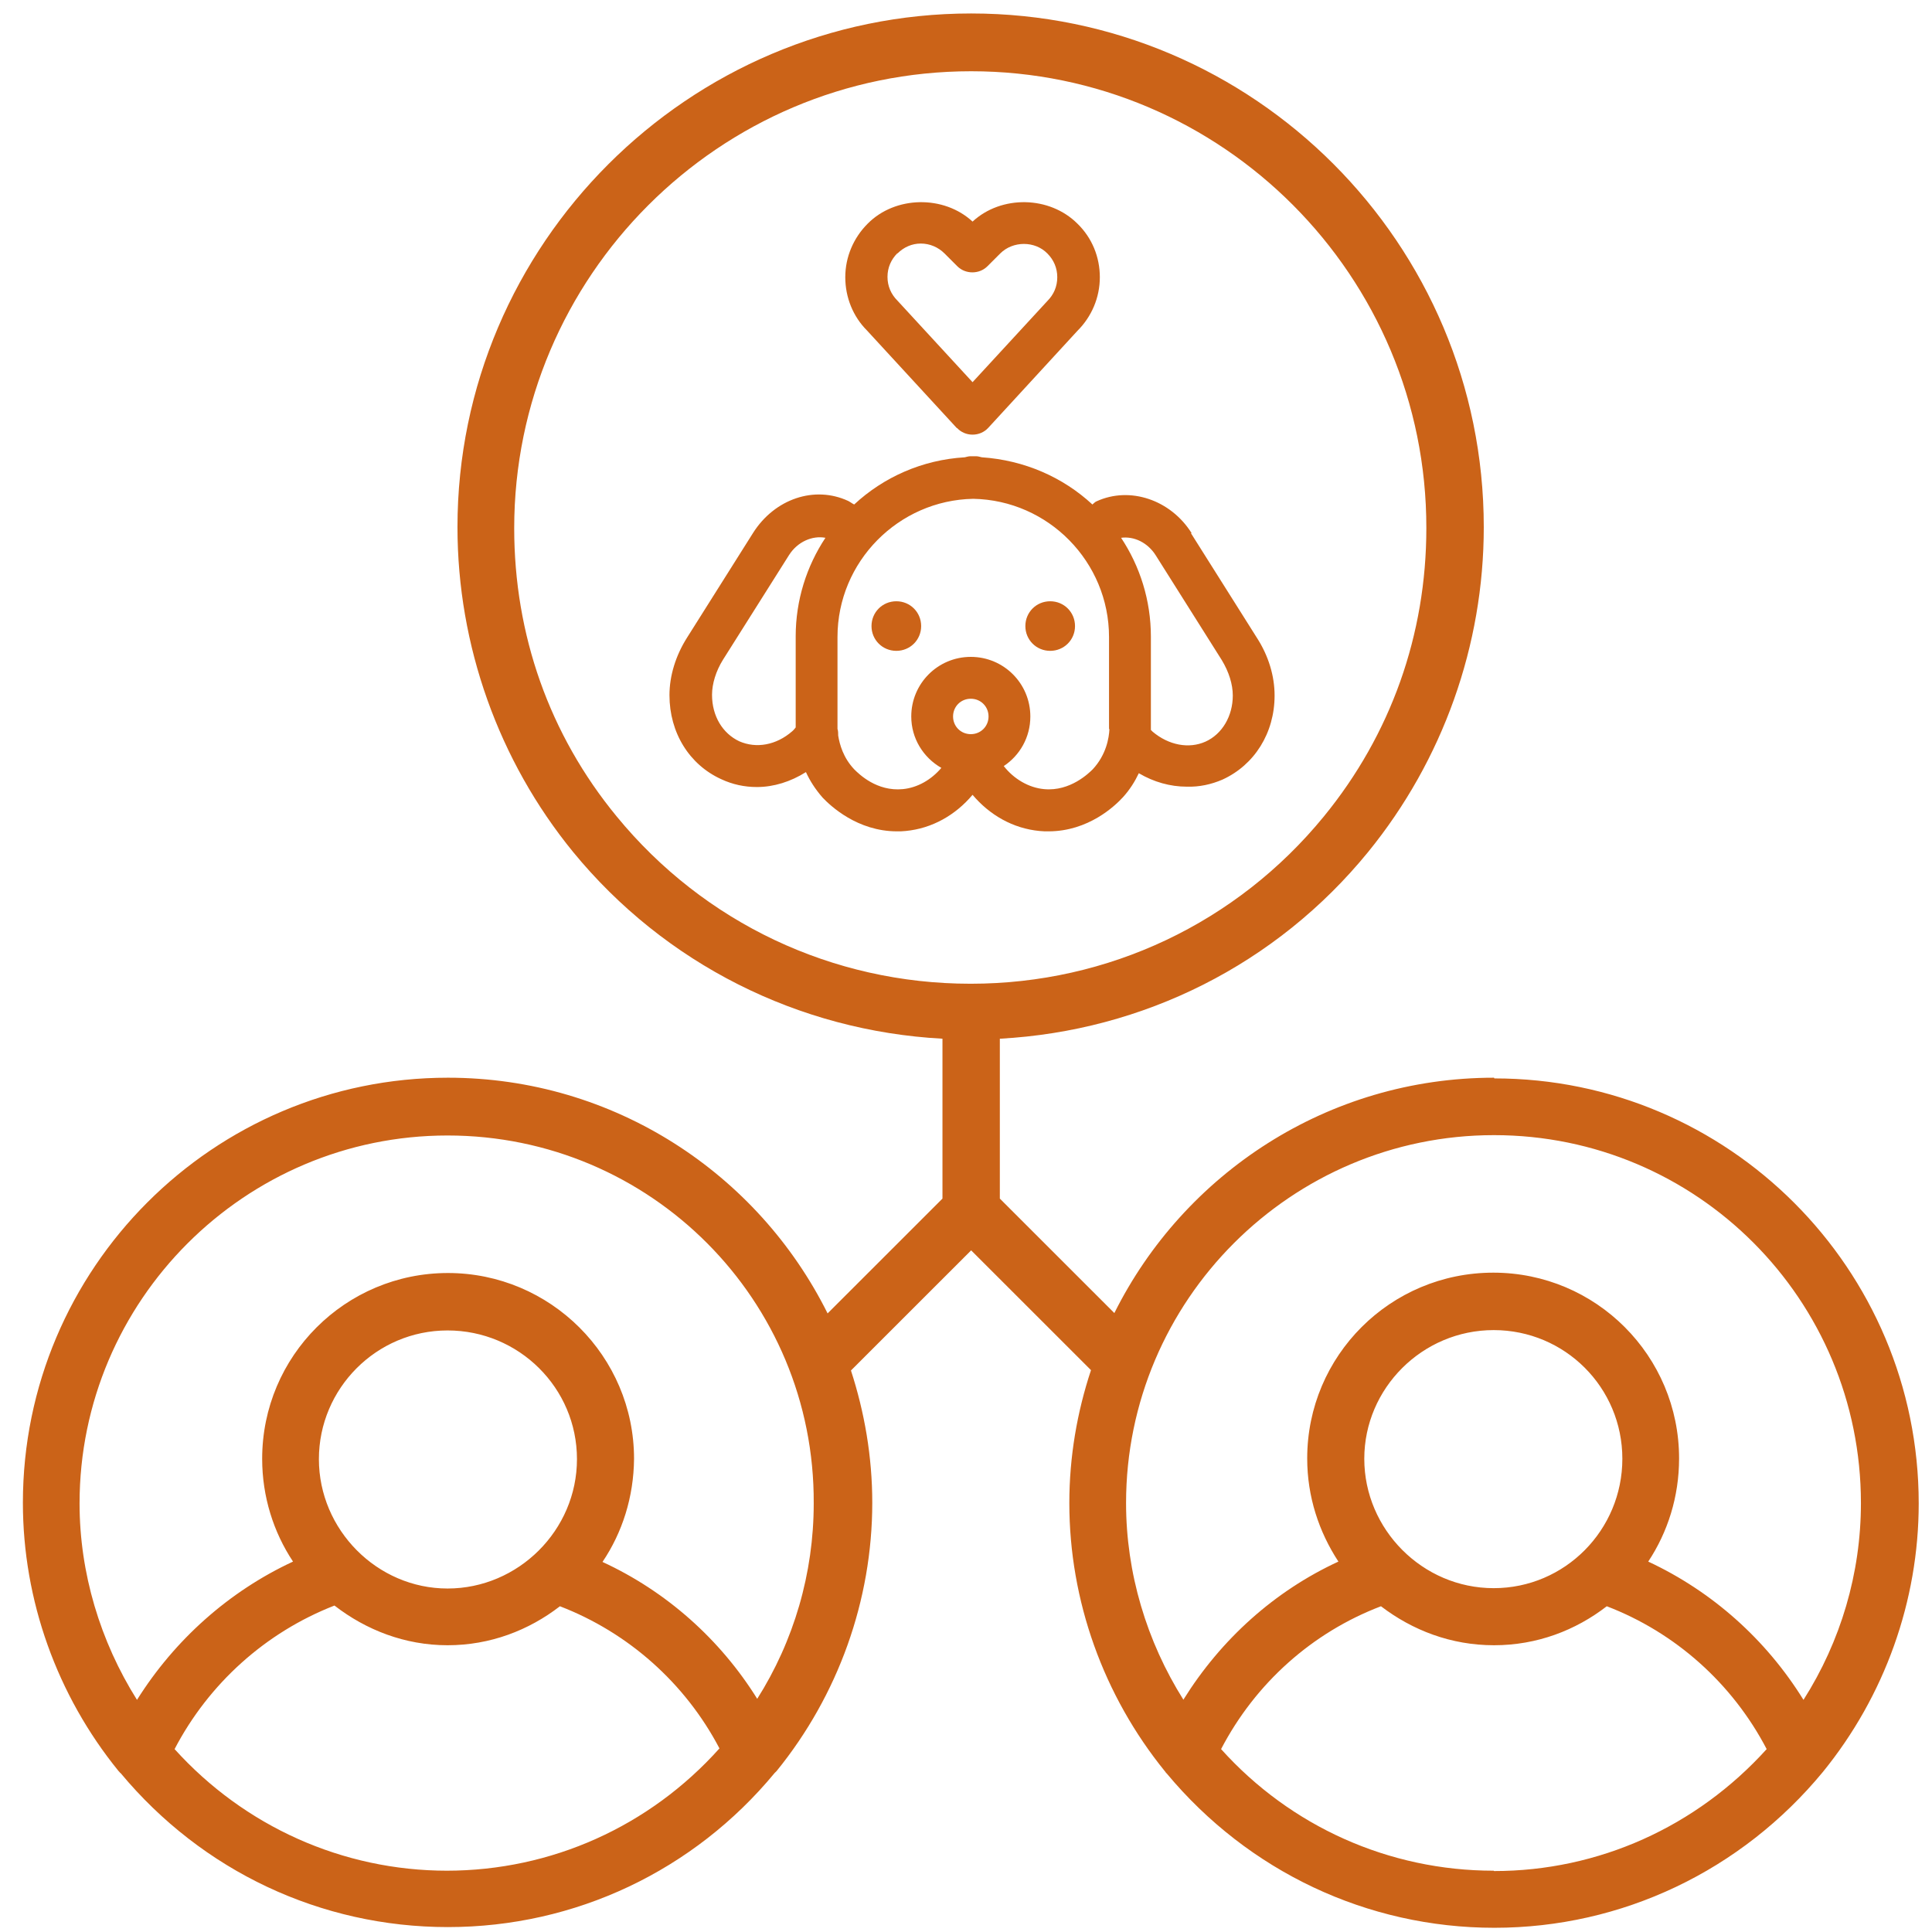 <svg width="33" height="33" viewBox="0 0 33 33" fill="none" xmlns="http://www.w3.org/2000/svg">
<path d="M25.519 18.408C22.679 18.408 20.221 20.049 19.034 22.428L17.078 20.473V17.742C19.525 17.609 21.801 16.476 23.37 14.551C24.647 12.982 25.344 11.021 25.344 9.004C25.344 4.16 21.414 0.23 16.588 0.23C11.762 0.23 7.814 4.172 7.814 9.004C7.814 11.027 8.517 12.995 9.788 14.551C11.356 16.464 13.639 17.609 16.098 17.742V20.473L14.136 22.434C12.949 20.049 10.491 18.408 7.651 18.408C3.642 18.408 0.391 21.666 0.391 25.668C0.391 27.333 0.972 28.956 2.026 30.252C2.026 30.252 2.032 30.258 2.038 30.264C2.044 30.27 2.05 30.282 2.062 30.288C3.454 31.959 5.477 32.916 7.651 32.916C9.824 32.916 11.853 31.953 13.233 30.282C13.239 30.276 13.246 30.27 13.252 30.264L13.264 30.252C14.317 28.956 14.899 27.333 14.899 25.668C14.899 24.875 14.765 24.118 14.535 23.409L16.588 21.357L18.635 23.403C18.398 24.118 18.265 24.881 18.265 25.674C18.265 27.339 18.847 28.962 19.9 30.258C19.9 30.258 19.912 30.27 19.912 30.276C19.912 30.276 19.924 30.288 19.93 30.294C21.323 31.965 23.352 32.928 25.525 32.928C27.705 32.928 29.746 31.953 31.138 30.264C32.192 28.968 32.773 27.345 32.773 25.68C32.773 21.672 29.522 18.42 25.525 18.42L25.519 18.408ZM7.639 31.953C5.852 31.953 4.175 31.196 2.982 29.876C3.563 28.762 4.532 27.884 5.713 27.424C6.252 27.842 6.918 28.102 7.645 28.102C8.371 28.102 9.031 27.848 9.564 27.436C10.727 27.884 11.701 28.744 12.289 29.864C11.096 31.196 9.419 31.953 7.626 31.953H7.639ZM5.447 24.923C5.447 23.718 6.428 22.725 7.645 22.725C8.862 22.725 9.855 23.706 9.855 24.923C9.855 26.14 8.85 27.133 7.645 27.133C6.44 27.133 5.447 26.128 5.447 24.923ZM12.937 29.022C12.301 27.999 11.381 27.182 10.291 26.679C10.63 26.177 10.824 25.571 10.83 24.917C10.83 23.167 9.401 21.744 7.651 21.744C5.901 21.744 4.478 23.161 4.478 24.917C4.478 25.565 4.672 26.171 5.005 26.673C3.909 27.182 2.982 28.011 2.34 29.035C1.711 28.035 1.359 26.867 1.359 25.68C1.359 22.216 4.181 19.395 7.645 19.395C11.108 19.395 13.918 22.204 13.899 25.68C13.899 26.873 13.56 28.029 12.931 29.022H12.937ZM16.576 16.803C14.22 16.803 12.023 15.762 10.533 13.945C9.382 12.546 8.783 10.839 8.783 9.022C8.783 4.723 12.283 1.217 16.588 1.217C20.881 1.217 24.369 4.717 24.363 9.022C24.363 10.839 23.757 12.546 22.613 13.945C21.123 15.768 18.925 16.803 16.582 16.803H16.576ZM20.215 29.035C19.585 28.035 19.234 26.867 19.234 25.674C19.234 22.21 22.056 19.389 25.519 19.389C28.983 19.389 31.786 22.198 31.786 25.674C31.786 26.873 31.441 28.035 30.805 29.035C30.163 27.999 29.243 27.182 28.153 26.673C28.486 26.171 28.68 25.565 28.68 24.911C28.68 23.161 27.263 21.738 25.507 21.738C23.751 21.738 22.328 23.155 22.328 24.911C22.328 25.565 22.528 26.164 22.861 26.673C21.771 27.176 20.857 27.999 20.215 29.029V29.035ZM25.513 27.127C24.296 27.127 23.303 26.122 23.303 24.917C23.303 23.712 24.296 22.719 25.513 22.719C26.73 22.719 27.711 23.7 27.711 24.917C27.711 26.134 26.73 27.127 25.513 27.127ZM25.513 31.953C23.721 31.953 22.044 31.196 20.857 29.876C21.444 28.75 22.413 27.884 23.588 27.436C24.127 27.848 24.787 28.102 25.519 28.102C26.252 28.102 26.912 27.848 27.445 27.436C28.613 27.884 29.588 28.75 30.176 29.876C28.977 31.202 27.305 31.959 25.519 31.959L25.513 31.953Z" fill="#CB6318"/>
<path d="M16.346 7.309C16.412 7.382 16.509 7.424 16.612 7.424C16.715 7.424 16.812 7.382 16.879 7.309L18.404 5.65C18.647 5.408 18.786 5.081 18.786 4.735C18.786 4.39 18.653 4.063 18.404 3.821C17.926 3.343 17.103 3.331 16.612 3.785C16.122 3.331 15.292 3.343 14.82 3.821C14.578 4.063 14.438 4.39 14.438 4.735C14.438 5.081 14.572 5.408 14.808 5.644L16.346 7.315V7.309ZM15.329 4.33C15.438 4.221 15.577 4.16 15.728 4.16C15.88 4.16 16.025 4.221 16.134 4.33L16.352 4.548C16.491 4.687 16.727 4.687 16.866 4.548L17.084 4.33C17.302 4.112 17.678 4.112 17.89 4.33C17.999 4.439 18.059 4.578 18.059 4.735C18.059 4.893 17.999 5.032 17.89 5.141L16.612 6.528L15.329 5.135C15.22 5.026 15.159 4.887 15.159 4.729C15.159 4.572 15.22 4.433 15.329 4.324V4.33Z" fill="#CB6318"/>
<path d="M20.354 9.107C19.997 8.538 19.301 8.302 18.732 8.562C18.701 8.574 18.683 8.599 18.659 8.617C18.156 8.151 17.496 7.86 16.77 7.811C16.739 7.805 16.709 7.793 16.673 7.793C16.655 7.793 16.642 7.793 16.624 7.793C16.606 7.793 16.594 7.793 16.576 7.793C16.54 7.793 16.509 7.805 16.479 7.811C15.752 7.854 15.092 8.151 14.59 8.617C14.553 8.599 14.523 8.574 14.487 8.556C13.912 8.29 13.233 8.52 12.864 9.101L11.738 10.887C11.538 11.202 11.435 11.547 11.435 11.874C11.435 12.516 11.774 13.061 12.319 13.309C12.513 13.4 12.719 13.443 12.925 13.443H12.931C13.215 13.443 13.506 13.352 13.766 13.188C13.833 13.334 13.924 13.479 14.051 13.624C14.184 13.764 14.644 14.2 15.322 14.2C15.371 14.2 15.419 14.2 15.468 14.194C15.922 14.151 16.322 13.921 16.612 13.576C16.903 13.921 17.302 14.151 17.757 14.194C17.811 14.2 17.86 14.2 17.908 14.2C18.592 14.2 19.046 13.764 19.18 13.618C19.301 13.485 19.386 13.346 19.452 13.207C19.706 13.358 19.991 13.437 20.27 13.437H20.276C20.481 13.443 20.687 13.4 20.881 13.316C21.426 13.067 21.771 12.522 21.771 11.88C21.771 11.547 21.668 11.202 21.468 10.893L20.342 9.107H20.354ZM13.591 12.425C13.591 12.425 13.554 12.474 13.53 12.492C13.258 12.728 12.919 12.789 12.628 12.662C12.343 12.528 12.162 12.232 12.162 11.868C12.162 11.681 12.228 11.463 12.349 11.269L13.476 9.483C13.621 9.253 13.875 9.144 14.099 9.186C13.778 9.67 13.591 10.252 13.591 10.869V12.425ZM16.582 12.54C16.412 12.54 16.279 12.407 16.279 12.238C16.279 12.068 16.412 11.935 16.582 11.935C16.752 11.935 16.885 12.068 16.885 12.238C16.885 12.407 16.752 12.54 16.582 12.54ZM18.95 12.45C18.943 12.607 18.895 12.892 18.665 13.14C18.604 13.2 18.283 13.521 17.835 13.479C17.569 13.455 17.315 13.303 17.145 13.085C17.418 12.904 17.599 12.595 17.599 12.238C17.599 11.675 17.145 11.22 16.582 11.22C16.019 11.22 15.565 11.675 15.565 12.238C15.565 12.613 15.771 12.94 16.079 13.116C15.91 13.316 15.674 13.455 15.419 13.479C14.977 13.521 14.675 13.225 14.59 13.14C14.402 12.94 14.342 12.716 14.317 12.565C14.317 12.522 14.317 12.486 14.305 12.45V10.881C14.305 9.592 15.347 8.544 16.624 8.52C17.908 8.544 18.943 9.598 18.943 10.881V12.456L18.95 12.45ZM20.59 12.668C20.306 12.795 19.961 12.728 19.688 12.498C19.676 12.486 19.67 12.48 19.658 12.468V10.875C19.658 10.252 19.47 9.67 19.149 9.186C19.367 9.156 19.603 9.265 19.743 9.489L20.869 11.275C20.99 11.475 21.057 11.687 21.057 11.88C21.057 12.232 20.875 12.54 20.59 12.668Z" fill="#CB6318"/>
<path d="M15.31 10.27C15.074 10.27 14.886 10.457 14.886 10.694C14.886 10.93 15.074 11.117 15.31 11.117C15.546 11.117 15.734 10.93 15.734 10.694C15.734 10.457 15.546 10.27 15.31 10.27Z" fill="#CB6318"/>
<path d="M17.938 10.27C17.702 10.27 17.514 10.457 17.514 10.694C17.514 10.93 17.702 11.117 17.938 11.117C18.174 11.117 18.362 10.93 18.362 10.694C18.362 10.457 18.174 10.27 17.938 10.27Z" fill="#CB6318"/>
</svg>
